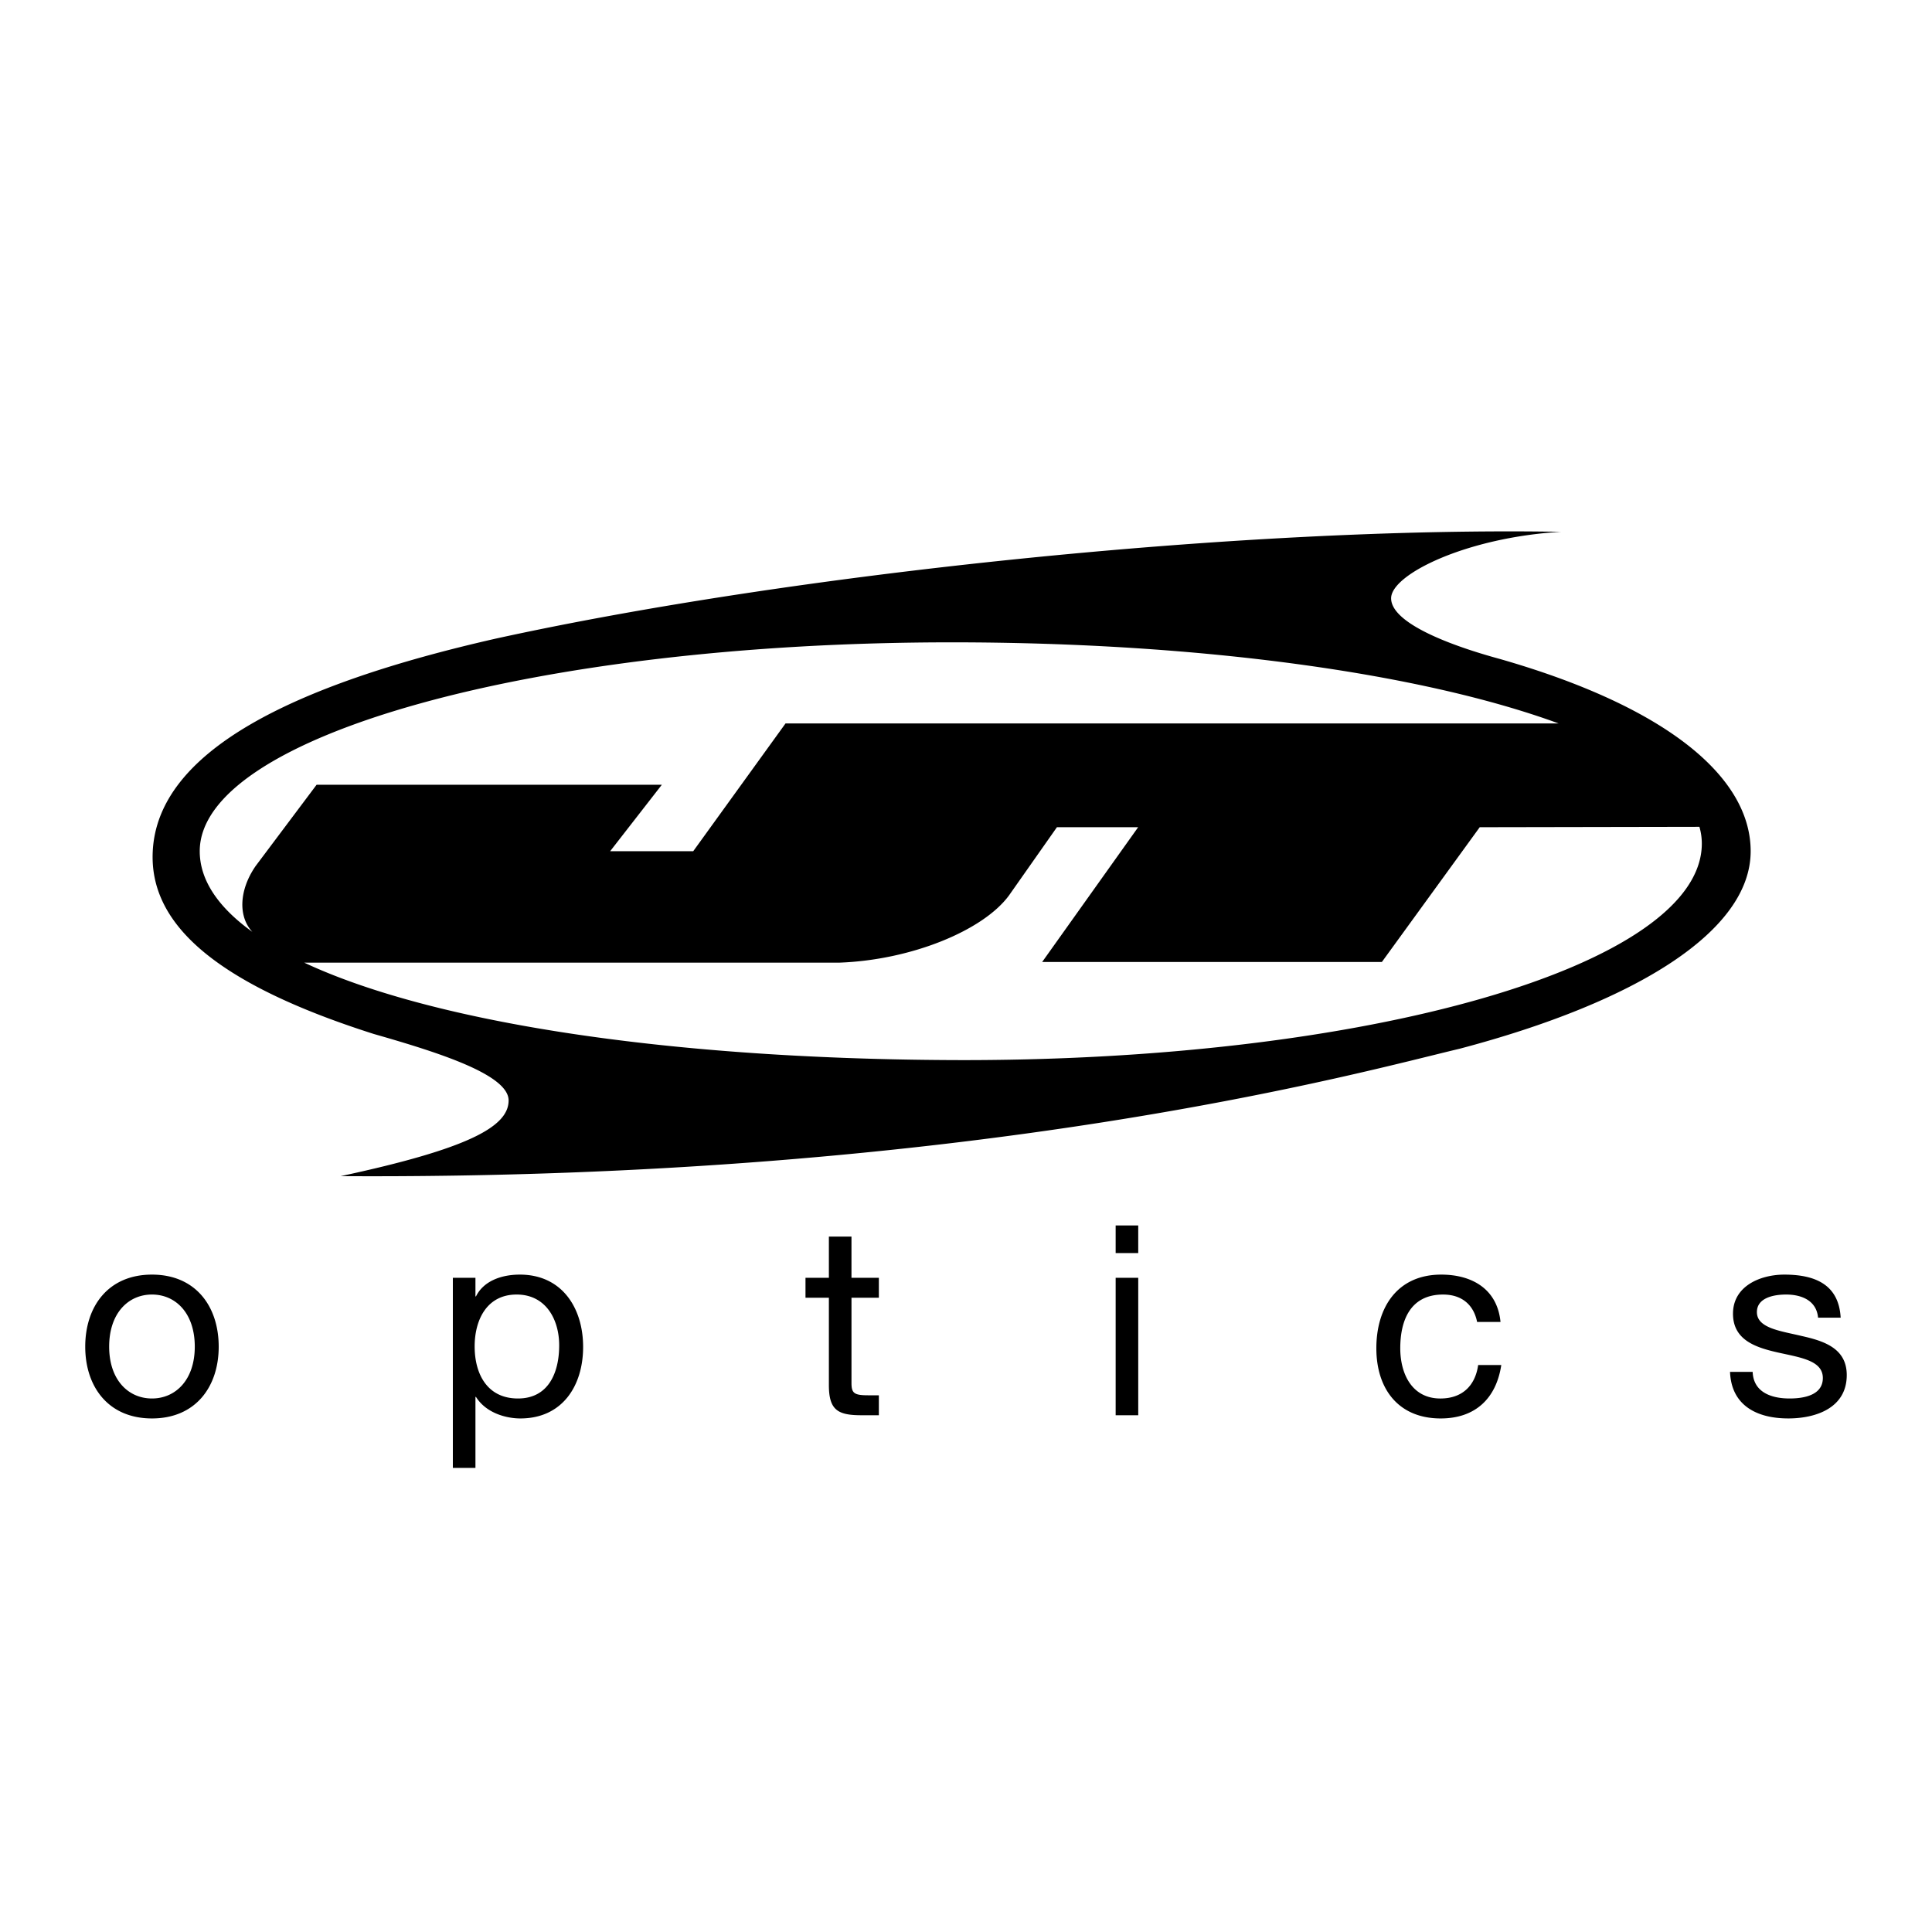 <svg xmlns="http://www.w3.org/2000/svg" width="2500" height="2500" viewBox="0 0 192.756 192.756"><g fill-rule="evenodd" clip-rule="evenodd"><path fill="#fff" d="M0 0h192.756v192.756H0V0z"/><path d="M15.162 127.168c-4.35 0-6.658 3.156-6.658 7.188 0 4.006 2.308 7.162 6.658 7.162 4.35 0 6.658-3.156 6.658-7.162-.001-4.032-2.309-7.188-6.658-7.188zm0 1.988c2.361 0 4.271 1.857 4.271 5.199 0 3.316-1.91 5.172-4.271 5.172s-4.271-1.855-4.271-5.172c0-3.341 1.91-5.199 4.271-5.199zM51.865 127.168c-1.883 0-3.634.662-4.376 2.174h-.054v-1.855h-2.254v18.965h2.254v-7.082h.054c1.008 1.617 3.023 2.148 4.429 2.148 4.191 0 6.26-3.264 6.26-7.135 0-3.873-2.096-7.215-6.313-7.215zm-.319 1.988c2.918 0 4.244 2.494 4.244 5.066 0 2.68-1.034 5.305-4.111 5.305-3.104 0-4.323-2.492-4.323-5.197 0-2.574 1.167-5.174 4.19-5.174zM84.953 127.486h2.731v1.988h-2.731v8.516c0 1.033.292 1.219 1.697 1.219h1.034v1.99H85.96c-2.333 0-3.262-.479-3.262-2.998v-8.727h-2.334v-1.988h2.334v-4.111h2.254v4.111h.001zM111.309 127.486h2.253v13.713h-2.253v-13.713zM113.562 125.02h-2.253v-2.758h2.253v2.758zM147.371 131.889c-.346-1.725-1.539-2.732-3.396-2.732-3.262 0-4.27 2.574-4.27 5.357 0 2.521 1.141 5.014 4.004 5.014 2.176 0 3.477-1.273 3.768-3.342h2.307c-.504 3.342-2.598 5.332-6.047 5.332-4.191 0-6.418-2.918-6.418-7.004 0-4.109 2.121-7.346 6.471-7.346 3.104 0 5.598 1.459 5.916 4.721h-2.335zM174.863 136.875c.078 2.016 1.83 2.652 3.686 2.652 1.406 0 3.316-.318 3.316-2.043 0-1.75-2.229-2.041-4.482-2.545-2.229-.504-4.482-1.246-4.482-3.873 0-2.758 2.73-3.898 5.119-3.898 3.023 0 5.438.955 5.623 4.297h-2.254c-.16-1.75-1.699-2.309-3.184-2.309-1.354 0-2.918.373-2.918 1.752 0 1.617 2.387 1.883 4.482 2.387 2.254.504 4.482 1.246 4.482 3.898 0 3.264-3.051 4.324-5.836 4.324-3.076 0-5.676-1.248-5.809-4.643h2.257v.001zM19.928 84.926c0 2.864 1.817 5.581 5.252 8.049-1.434-1.529-1.33-4.181.328-6.576l6.079-8.104h34.445l-5.158 6.631h8.289l9.21-12.749H155.5c-13.594-4.982-35.629-8.091-60.548-8.091-41.434 0-75.024 9.331-75.024 20.84zm149.863-.737a5.99 5.99 0 0 0-.24-1.698l-21.918.04-9.764 13.447h-33.893l9.578-13.447h-8.104l-4.789 6.815c-2.58 3.5-9.763 6.447-16.947 6.698H30.353c12.135 5.688 34.917 9.584 64.599 9.721 41.433.19 74.784-9.418 74.839-21.576zm4.873.737c0 7.938-11.314 15.029-29.057 19.712-9.395 2.213-48.078 13.074-111.625 12.707 12.894-2.764 16.762-4.975 16.762-7.553s-7-4.789-13.446-6.631C21.089 98.003 14.882 91.966 15.24 84.925c.507-9.947 13.861-16.592 34.249-21.216 29.253-6.414 74.197-11.203 106.248-10.65-9.395.553-16.945 4.237-16.945 6.632 0 2.394 5.525 4.605 10.873 6.061 16.755 4.807 24.999 11.83 24.999 19.174z"/></g></svg>
